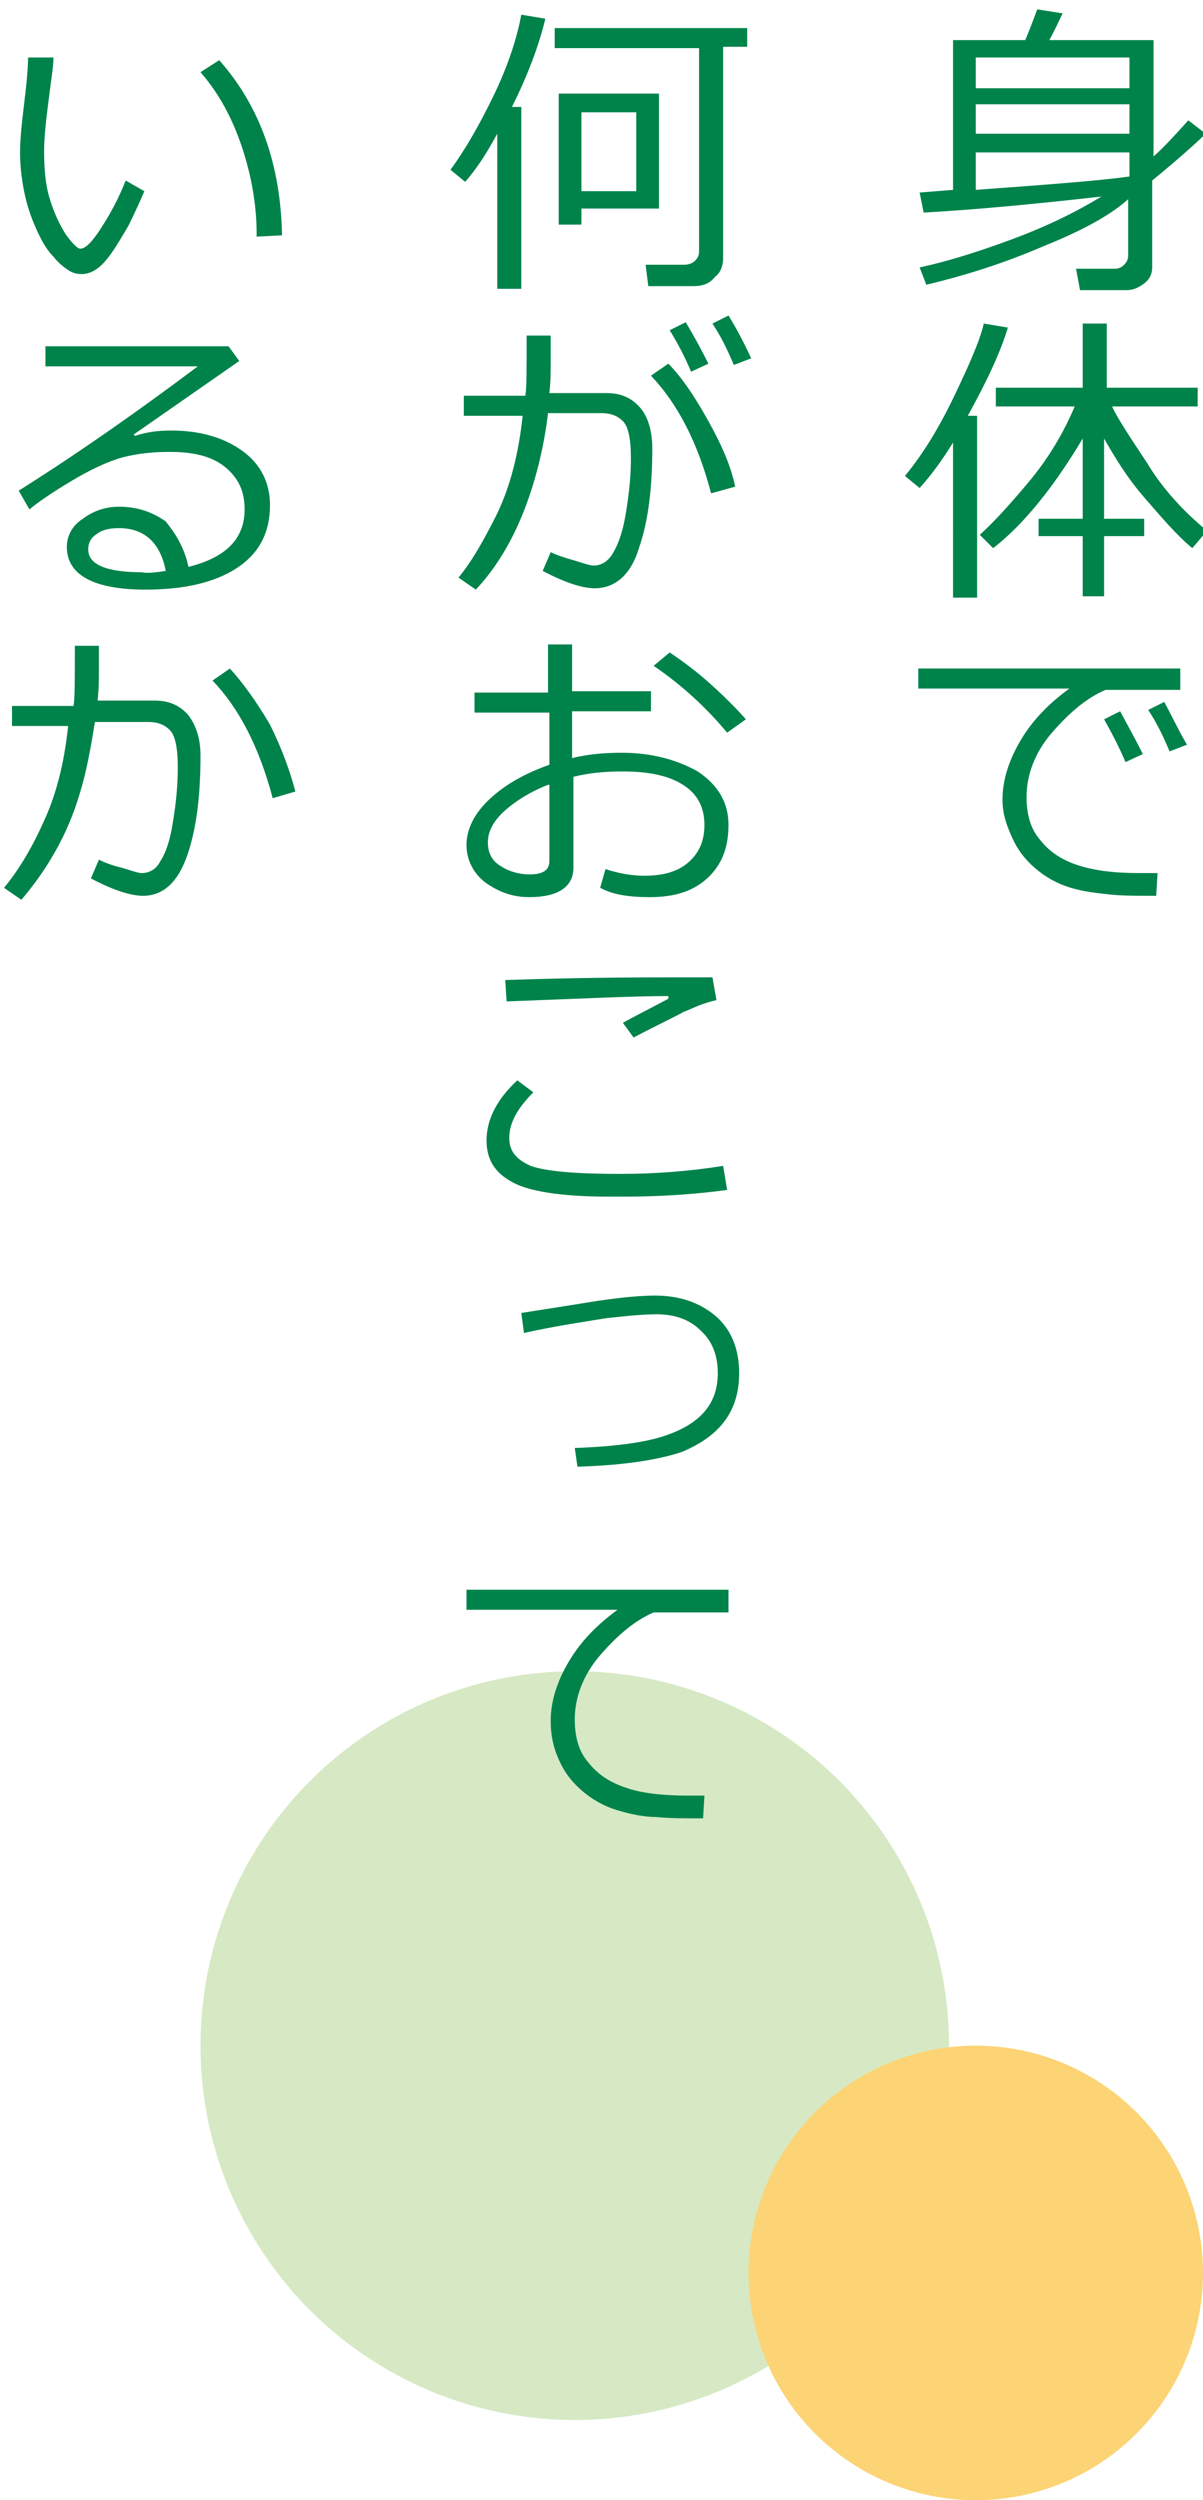 <?xml version="1.0" encoding="utf-8"?>
<!-- Generator: Adobe Illustrator 21.0.0, SVG Export Plug-In . SVG Version: 6.00 Build 0)  -->
<svg version="1.1" id="レイヤー_1" xmlns="http://www.w3.org/2000/svg" xmlns:xlink="http://www.w3.org/1999/xlink" x="0px"
	 y="0px" viewBox="0 0 90 187" style="enable-background:new 0 0 90 187;" xml:space="preserve">
<style type="text/css">
	.st0{fill:#D6E9C4;}
	.st1{fill:#FCD475;}
	.st2{enable-background:new    ;}
	.st3{fill:#00834B;}
</style>
<circle class="st0" cx="43" cy="153" r="28"/>
<circle class="st1" cx="73" cy="170" r="17"/>
<g class="st2">
	<path class="st3" d="M69.1,15.9l-0.3-1.5l2.5-0.2V3h5.4c0.3-0.7,0.6-1.5,0.9-2.3L79.5,1c-0.3,0.6-0.6,1.3-1,2h7.8v8.7
		C87.1,11,88,10,88.9,9l1.3,1c-0.5,0.5-1.8,1.7-4,3.5V20c0,0.5-0.2,0.9-0.6,1.2c-0.4,0.3-0.8,0.5-1.3,0.5h-3.5l-0.3-1.6h2.9
		c0.3,0,0.5-0.1,0.7-0.3c0.2-0.2,0.3-0.4,0.3-0.7v-4.2c-1.2,1.1-3.3,2.3-6.3,3.5c-3,1.3-5.9,2.2-8.8,2.9L68.8,20
		c1.9-0.4,4.2-1.1,6.9-2.1s4.9-2.1,6.7-3.2C77.1,15.3,72.7,15.7,69.1,15.9z M84.5,6.6V4.3H73v2.3H84.5z M84.5,10.1V7.8H73v2.2H84.5z
		 M73,14.2c5.5-0.4,9.4-0.7,11.5-1v-1.8H73V14.2z"/>
	<path class="st3" d="M75.4,24.5c-0.5,1.7-1.5,3.9-3,6.6h0.7v13.6h-1.8V33.1c-0.8,1.3-1.6,2.4-2.5,3.4l-1.1-0.9
		c1.4-1.7,2.6-3.7,3.7-6c1.1-2.3,1.9-4.1,2.2-5.4L75.4,24.5z M90.3,39.7L89.2,41c-1.2-1-2.3-2.3-3.6-3.8s-2.2-3-3-4.4v6h3v1.3h-3
		v4.5H81v-4.5h-3.3v-1.3H81v-6c-2.2,3.7-4.5,6.5-6.7,8.2l-1-1c1-0.9,2.2-2.2,3.7-4c1.5-1.8,2.6-3.7,3.4-5.6h-5.9V29h6.5v-4.8h1.8V29
		h6.8v1.4h-6.4c0.3,0.7,1.2,2.1,2.6,4.2C87,36.6,88.6,38.3,90.3,39.7z"/>
	<path class="st3" d="M88.3,51.6h-5.6c-1.4,0.6-2.7,1.7-4,3.2s-1.9,3.2-1.9,4.8c0,1.3,0.3,2.4,1,3.2c0.7,0.9,1.6,1.5,2.8,1.9
		c1.2,0.4,2.7,0.6,4.6,0.6c0.4,0,0.9,0,1.4,0l-0.1,1.7h-0.1c-1.4,0-2.5,0-3.4-0.1s-1.9-0.2-2.9-0.5c-1-0.3-1.9-0.8-2.7-1.5
		c-0.8-0.7-1.3-1.4-1.7-2.3S75,60.9,75,59.8c0-1.5,0.5-3,1.4-4.5c0.9-1.5,2.1-2.7,3.6-3.8H68.7v-1.5h19.6V51.6z M85.5,56.4L84.2,57
		c-0.5-1.2-1.1-2.3-1.6-3.2l1.2-0.6C84.4,54.3,85,55.4,85.5,56.4z M88.8,55.7l-1.3,0.5c-0.5-1.2-1-2.2-1.6-3.1l1.2-0.6
		C87.6,53.4,88.1,54.5,88.8,55.7z"/>
</g>
<g class="st2">
	<path class="st3" d="M37.2,21.7V10c-0.8,1.5-1.6,2.7-2.4,3.6l-1.1-0.9c1.1-1.5,2.2-3.4,3.3-5.7s1.7-4.3,2-5.9l1.8,0.3
		c-0.5,2.1-1.4,4.4-2.5,6.6h0.7v13.6H37.2z M51.9,21.4h-3.4l-0.2-1.6h2.9c0.3,0,0.6-0.1,0.8-0.3s0.3-0.4,0.3-0.7V3.6H41.5V2.1h14.4
		v1.4h-1.8v15.8c0,0.6-0.2,1.1-0.6,1.4C53.1,21.2,52.6,21.4,51.9,21.4z M43.5,15.6v1.2h-1.7V7h7.5v8.6H43.5z M47.6,8.4h-4.1v5.9h4.1
		V8.4z"/>
	<path class="st3" d="M41.2,27.1c0,0.7,0,1.4-0.1,2.3h4.3c1.1,0,1.9,0.4,2.5,1.1s0.9,1.8,0.9,3c0,3-0.3,5.5-1,7.5
		c-0.6,2-1.8,3-3.3,3c-0.9,0-2.2-0.4-3.9-1.3l0.6-1.4c0.4,0.2,1,0.4,1.7,0.6c0.7,0.2,1.2,0.4,1.5,0.4c0.6,0,1.1-0.3,1.5-1
		c0.4-0.7,0.7-1.6,0.9-2.8c0.2-1.2,0.4-2.6,0.4-4.2c0-1.5-0.2-2.4-0.6-2.8c-0.4-0.4-0.9-0.6-1.6-0.6H41c-0.3,2.5-0.9,5-1.8,7.3
		c-0.9,2.3-2.1,4.3-3.6,5.9l-1.3-0.9c1-1.2,1.9-2.8,2.9-4.8c1-2.1,1.6-4.5,1.9-7.3h-4.4v-1.5h4.6c0.1-0.5,0.1-2,0.1-4.5h1.8V27.1z
		 M55,36.4l-1.8,0.5c-1-3.8-2.5-6.7-4.5-8.8l1.3-0.9c1,1,2,2.5,3,4.3C54,33.3,54.7,34.9,55,36.4z M53,27.2l-1.3,0.6
		c-0.5-1.2-1.1-2.3-1.6-3.1l1.2-0.6C51.9,25.1,52.5,26.2,53,27.2z M56.2,26.8l-1.3,0.5c-0.5-1.2-1-2.2-1.6-3.1l1.2-0.6
		C55,24.4,55.6,25.5,56.2,26.8z"/>
	<path class="st3" d="M44.9,66.4l0.4-1.4c0.9,0.3,1.9,0.5,2.9,0.5c1.4,0,2.5-0.3,3.3-1c0.8-0.7,1.2-1.6,1.2-2.8c0-1.3-0.5-2.3-1.6-3
		s-2.6-1-4.5-1c-1.3,0-2.5,0.1-3.7,0.4v6.8c0,1.4-1.1,2.2-3.3,2.2c-1.3,0-2.3-0.4-3.3-1.1c-0.9-0.7-1.4-1.7-1.4-2.8
		c0-1.2,0.6-2.4,1.8-3.5c1.2-1.1,2.7-1.9,4.4-2.5v-3.9h-5.6v-1.5H41v-3.6h1.8v3.5h5.9v1.5h-5.9v3.5c1.2-0.3,2.5-0.4,3.7-0.4
		c2.2,0,4.1,0.5,5.7,1.4c1.5,1,2.3,2.3,2.3,4s-0.5,3-1.6,4c-1.1,1-2.5,1.4-4.3,1.4C47,67.1,45.8,66.9,44.9,66.4z M41,58.7
		c-1.3,0.5-2.4,1.2-3.2,1.9c-0.9,0.8-1.3,1.6-1.3,2.4c0,0.8,0.3,1.4,1,1.8c0.6,0.4,1.4,0.6,2.1,0.6c1,0,1.5-0.3,1.5-1V58.7z
		 M55.8,53.8l-1.4,1c-1.5-1.8-3.3-3.5-5.5-5l1.2-1c0.9,0.6,2,1.4,3.1,2.4C54.2,52.1,55.1,53,55.8,53.8z"/>
	<path class="st3" d="M54.4,89c-2.2,0.3-4.8,0.5-7.6,0.5h-1.3c-3.5,0-6-0.4-7.2-1.1c-1.3-0.7-1.9-1.7-1.9-3.1c0-1.6,0.8-3.1,2.3-4.5
		l1.2,0.9c-1.2,1.2-1.8,2.3-1.8,3.4c0,1,0.5,1.6,1.6,2.1c1.1,0.4,3.3,0.6,6.7,0.6c2.6,0,5.2-0.2,7.7-0.6L54.4,89z M53.6,74.8
		c-0.4,0.1-0.8,0.2-1.3,0.4s-0.9,0.4-1.2,0.5c-0.3,0.2-1.6,0.8-3.7,1.9l-0.8-1.1c0.7-0.4,1.9-1,3.4-1.8l0-0.2
		c-2.7,0-6.7,0.2-12.1,0.4l-0.1-1.6c3-0.1,7-0.2,12.2-0.2c1.6,0,2.7,0,3.3,0L53.6,74.8z"/>
	<path class="st3" d="M43.2,109.7l-0.2-1.4c2.9-0.1,5.2-0.4,6.7-0.9c2.7-0.9,4-2.4,4-4.7c0-1.3-0.4-2.4-1.3-3.2
		c-0.8-0.8-1.9-1.2-3.3-1.2c-0.8,0-2.1,0.1-3.8,0.3c-1.8,0.3-3.9,0.6-6.1,1.1l-0.2-1.5c1.3-0.2,3.2-0.5,5.7-0.9
		c2-0.3,3.4-0.4,4.3-0.4c1.8,0,3.3,0.5,4.5,1.5c1.2,1,1.8,2.5,1.8,4.3c0,2.8-1.4,4.7-4.3,5.9C49.2,109.2,46.6,109.6,43.2,109.7z"/>
	<path class="st3" d="M54.5,120.6h-5.6c-1.4,0.6-2.7,1.7-4,3.2s-1.9,3.2-1.9,4.8c0,1.3,0.3,2.4,1,3.2c0.7,0.9,1.6,1.5,2.8,1.9
		c1.1,0.4,2.7,0.6,4.6,0.6c0.4,0,0.9,0,1.3,0l-0.1,1.7h-0.1c-1.4,0-2.5,0-3.4-0.1c-0.9,0-1.9-0.2-2.9-0.5c-1-0.3-1.9-0.8-2.7-1.5
		c-0.8-0.7-1.3-1.4-1.7-2.3s-0.6-1.8-0.6-2.9c0-1.5,0.5-3,1.4-4.5s2.1-2.7,3.6-3.8H34.9v-1.5h19.6V120.6z"/>
</g>
<g class="st2">
	<path class="st3" d="M10.8,14.3c-0.3,0.7-0.7,1.6-1.2,2.6c-0.6,1-1.1,1.9-1.7,2.6c-0.6,0.7-1.2,1-1.8,1c-0.4,0-0.7-0.1-1-0.3
		s-0.7-0.5-1.1-1c-0.5-0.5-0.9-1.2-1.3-2.1c-0.4-0.9-0.7-1.8-0.9-2.8s-0.3-2-0.3-2.9c0-0.8,0.1-2,0.3-3.6C2,6.2,2.1,5,2.1,4.3H4
		C4,5,3.8,6.1,3.6,7.8c-0.2,1.5-0.3,2.7-0.3,3.5c0,1.3,0.1,2.5,0.4,3.5c0.3,1,0.7,1.9,1.2,2.7c0.5,0.7,0.9,1.1,1.1,1.1
		c0.4,0,0.9-0.5,1.6-1.6c0.7-1.1,1.3-2.2,1.8-3.5L10.8,14.3z M21.1,17.6l-1.9,0.1v-0.2c0-2.2-0.4-4.4-1.1-6.5
		c-0.7-2.1-1.7-4-3.1-5.6l1.4-0.9C19.5,8,21,12.4,21.1,17.6z"/>
	<path class="st3" d="M14.1,42.4c2.8-0.7,4.2-2.1,4.2-4.3c0-1.4-0.5-2.4-1.5-3.2s-2.4-1.1-4.1-1.1c-1.2,0-2.3,0.1-3.5,0.4
		c-1.1,0.3-2.4,0.9-3.9,1.8c-1.5,0.9-2.5,1.6-3.1,2.1l-0.8-1.4c4.6-2.9,9-6,13.4-9.3l-11.4,0v-1.5h13.7l0.8,1.1l-7.9,5.5l0.1,0.1
		c0.9-0.3,1.8-0.4,2.7-0.4c2.1,0,3.9,0.5,5.3,1.5c1.4,1,2.1,2.4,2.1,4.1c0,2-0.8,3.6-2.5,4.7s-4,1.6-6.8,1.6c-3.9,0-5.9-1.1-5.9-3.2
		c0-0.8,0.4-1.6,1.2-2.1c0.8-0.6,1.7-0.9,2.7-0.9c1.4,0,2.5,0.4,3.5,1.1C13.2,40,13.8,41,14.1,42.4z M12.4,42.7
		c-0.4-2.1-1.6-3.2-3.5-3.2c-0.6,0-1.2,0.1-1.6,0.4c-0.5,0.3-0.7,0.7-0.7,1.2c0,1.1,1.3,1.7,4,1.7C11.1,42.9,11.7,42.8,12.4,42.7z"
		/>
	<path class="st3" d="M7.4,50.1c0,0.7,0,1.4-0.1,2.3h4.3c1.1,0,1.9,0.4,2.5,1.1c0.6,0.8,0.9,1.8,0.9,3c0,3-0.3,5.5-1,7.5
		s-1.8,3-3.3,3c-0.9,0-2.2-0.4-3.9-1.3l0.6-1.4c0.4,0.2,0.9,0.4,1.7,0.6c0.7,0.2,1.2,0.4,1.5,0.4c0.6,0,1.1-0.3,1.4-0.9
		c0.4-0.6,0.7-1.5,0.9-2.7c0.2-1.2,0.4-2.6,0.4-4.3c0-1.5-0.2-2.4-0.6-2.8c-0.4-0.4-0.9-0.6-1.6-0.6H7.1c-0.3,1.9-0.6,3.5-1,4.9
		c-0.4,1.4-0.9,2.8-1.7,4.3c-0.8,1.5-1.7,2.8-2.8,4.1l-1.3-0.9c1-1.2,2-2.8,2.9-4.8c1-2.1,1.6-4.5,1.9-7.3H0.9v-1.5h4.6
		c0.1-0.5,0.1-2,0.1-4.5h1.8V50.1z M22.1,59.2l-1.7,0.5c-1-3.8-2.5-6.7-4.5-8.8l1.3-0.9c1,1.1,2,2.5,3,4.2
		C21.1,56,21.7,57.7,22.1,59.2z"/>
</g>
</svg>
